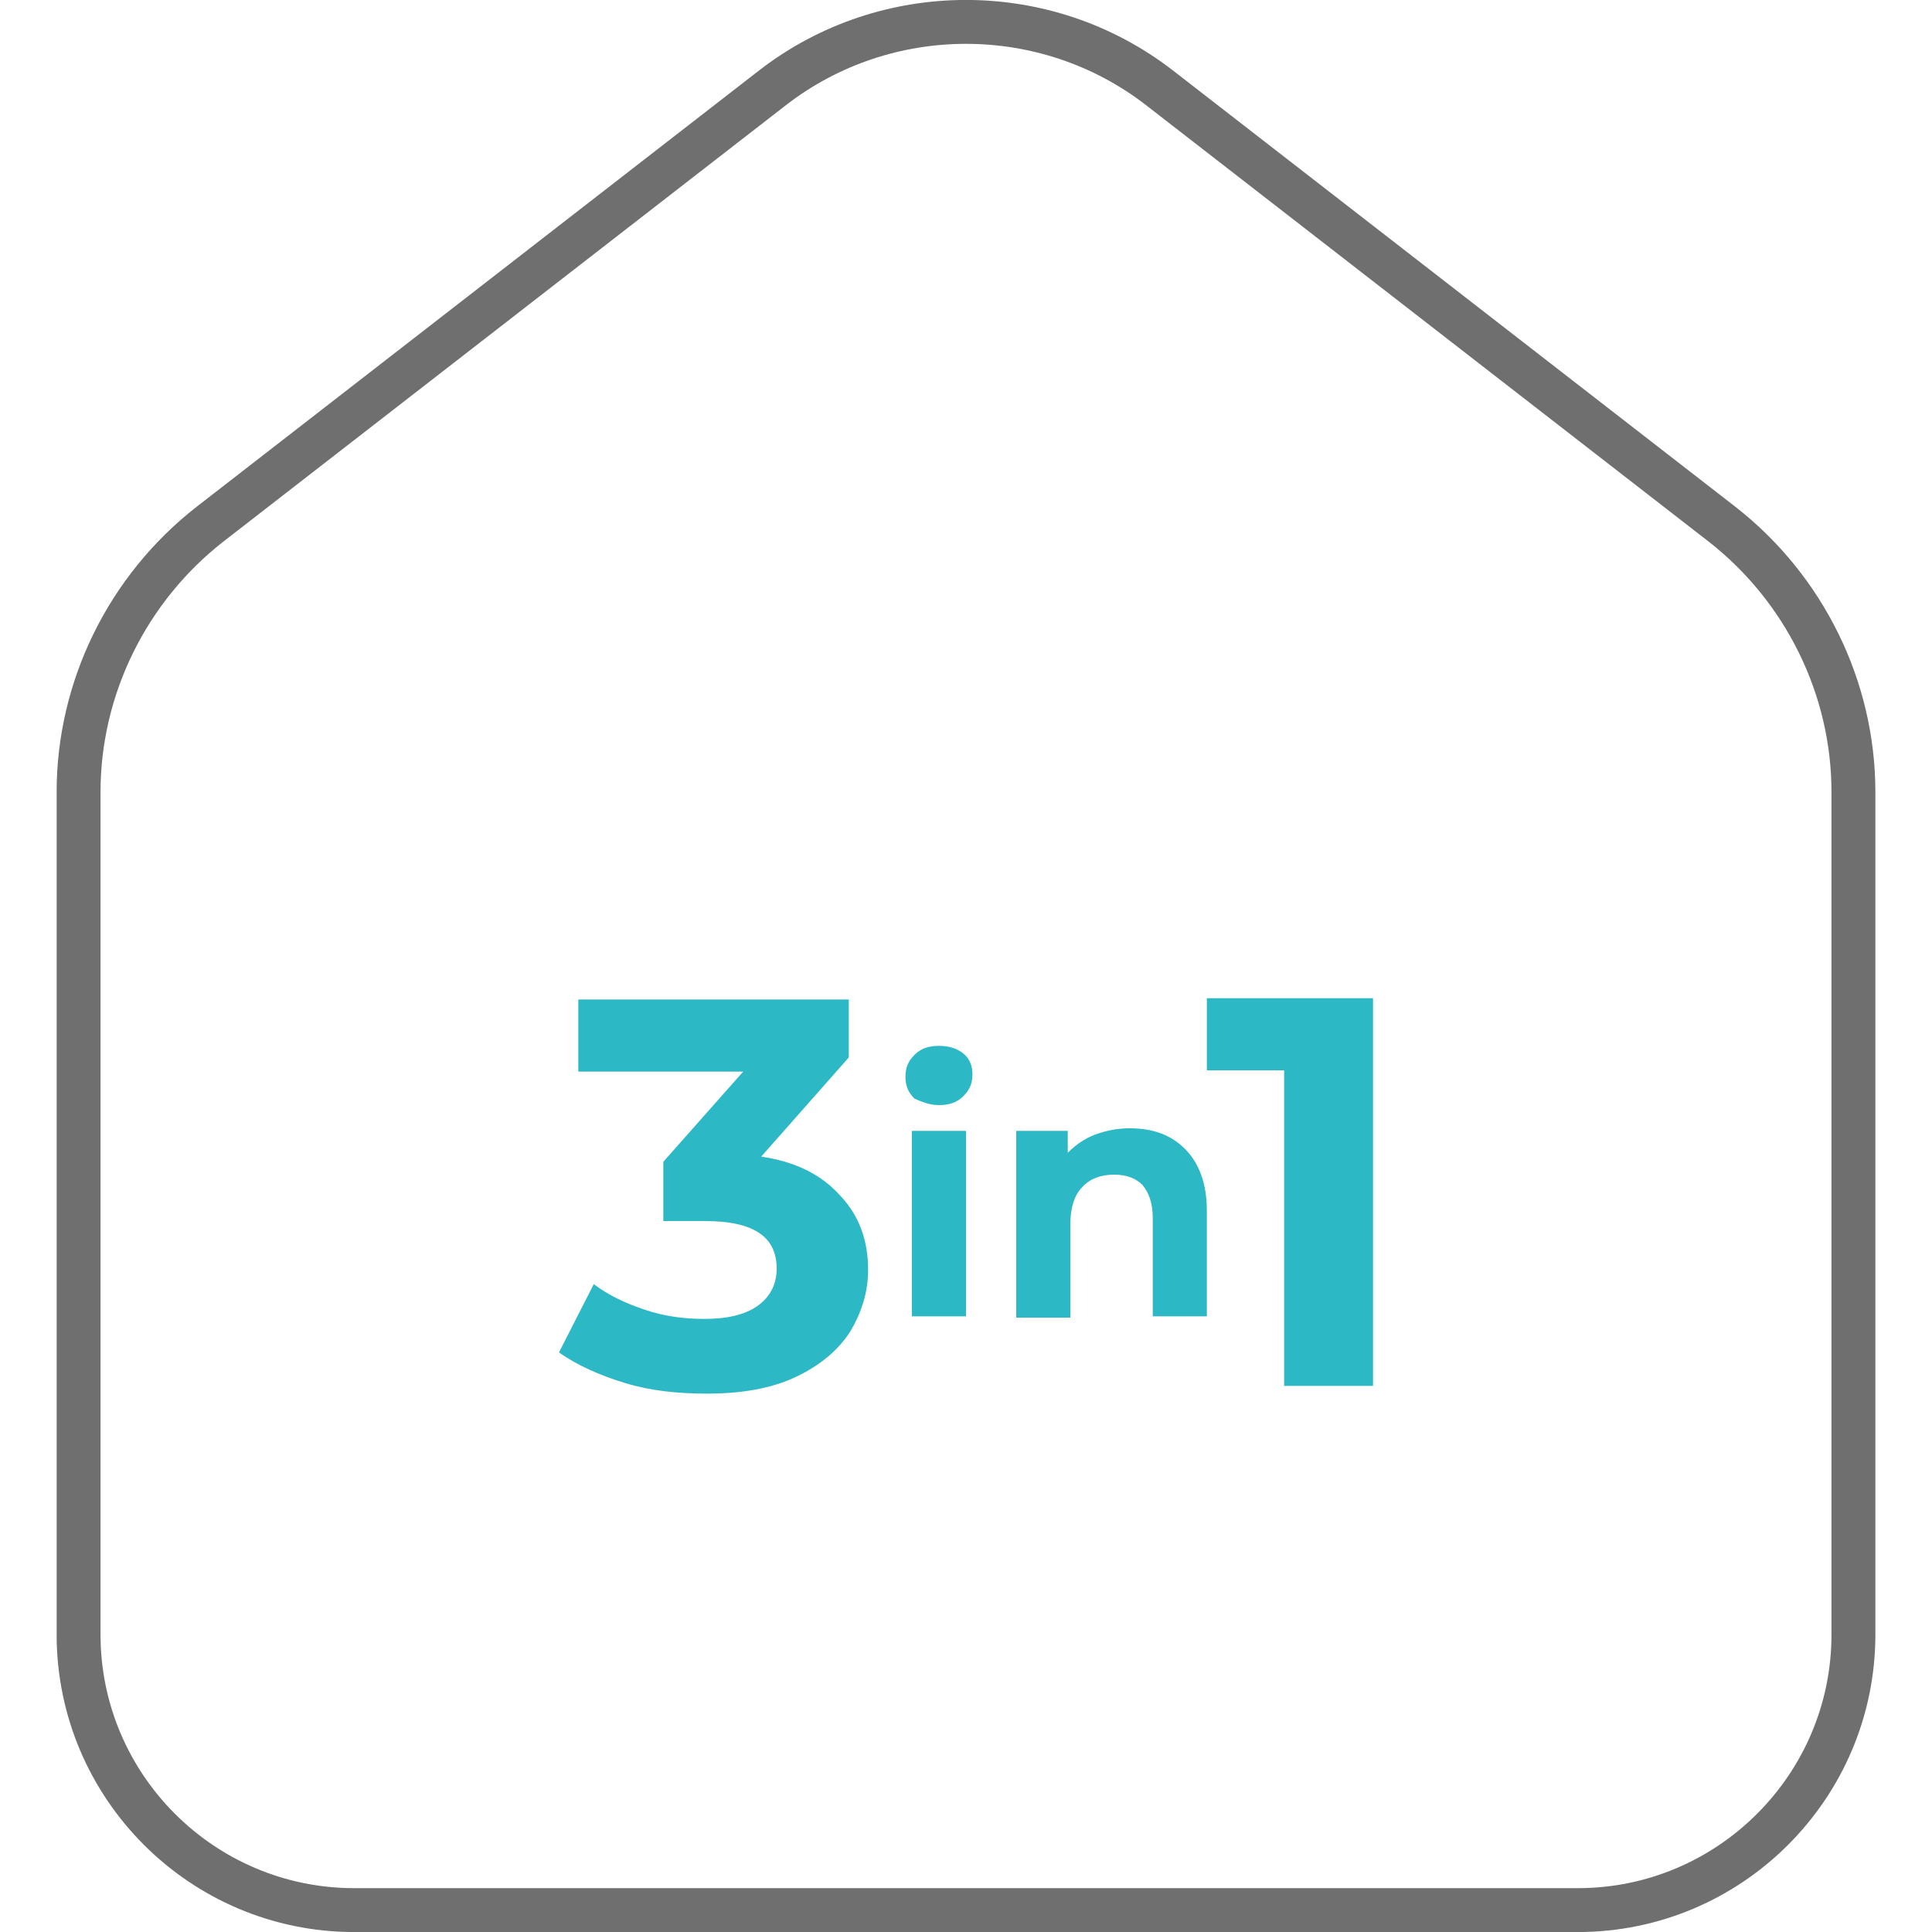 <?xml version="1.0" encoding="UTF-8"?> <svg xmlns="http://www.w3.org/2000/svg" xmlns:xlink="http://www.w3.org/1999/xlink" version="1.1" id="Livello_1" x="0px" y="0px" viewBox="0 0 150 150" style="enable-background:new 0 0 150 150;" xml:space="preserve"> <style type="text/css"> .st0{clip-path:url(#SVGID_00000129202895926195645130000008721128744193090481_);fill:none;stroke:#706F6F;stroke-width:3.408;stroke-miterlimit:10;} .st1{clip-path:url(#SVGID_00000129202895926195645130000008721128744193090481_);fill:#2DB8C5;} .st2{fill:#2DB8C5;} </style> <g> <defs> <rect id="SVGID_1_" x="4.4" width="141.3" height="150"></rect> </defs> <clipPath id="SVGID_00000169555693145701250620000006550077664264599481_"> <use xlink:href="#SVGID_1_" style="overflow:visible;"></use> </clipPath> <path style="clip-path:url(#SVGID_00000169555693145701250620000006550077664264599481_);fill:none;stroke:#706F6F;stroke-width:3.408;stroke-miterlimit:10;" d=" M75,148.3h47.5c11.8,0,21.4-9.6,21.4-21.4V61.5c0-8.1-3.8-15.8-10.2-20.8L90,6.8C81.2,0,68.8,0,60,6.8L16.3,40.7 c-6.4,5-10.2,12.7-10.2,20.8v65.4c0,11.8,9.6,21.4,21.4,21.4H75z"></path> <path style="clip-path:url(#SVGID_00000169555693145701250620000006550077664264599481_);fill:#2DB8C5;" d="M87.7,87.6 c-1,0-1.9,0.2-2.7,0.5c-0.8,0.3-1.5,0.8-2.1,1.4v-1.7h-4v14.5h4.2v-7.2c0-1.3,0.3-2.3,0.9-2.9c0.6-0.7,1.5-1,2.5-1 c1,0,1.7,0.3,2.2,0.8c0.5,0.6,0.8,1.4,0.8,2.6v7.6h4.2V94c0-2.1-0.6-3.7-1.7-4.8C90.9,88.1,89.5,87.6,87.7,87.6 M72.9,85.8 c0.8,0,1.4-0.2,1.9-0.7c0.5-0.5,0.7-1,0.7-1.7c0-0.6-0.2-1.2-0.7-1.6c-0.5-0.4-1.1-0.6-1.9-0.6s-1.4,0.2-1.9,0.7s-0.7,1-0.7,1.7 c0,0.7,0.2,1.2,0.7,1.7C71.5,85.5,72.1,85.8,72.9,85.8 M70.8,102.2H75V87.8h-4.2V102.2z M59.1,89.8l6.8-7.7v-4.5H44.9v5.6h12.8 l-6.2,7v4.6h3.2c3.8,0,5.6,1.2,5.6,3.7c0,1.2-0.5,2.2-1.5,2.9c-1,0.7-2.4,1-4.1,1c-1.6,0-3.1-0.2-4.6-0.7c-1.5-0.5-2.8-1.1-4-2 l-2.7,5.3c1.4,1,3.2,1.8,5.2,2.4c2,0.6,4.1,0.8,6.3,0.8c2.7,0,5-0.4,6.9-1.3c1.9-0.9,3.3-2.1,4.2-3.5c0.9-1.5,1.4-3.1,1.4-4.8 c0-2.3-0.7-4.2-2.1-5.7C63.8,91.2,61.8,90.2,59.1,89.8"></path> </g> <polygon class="st2" points="93.7,77.5 93.7,83.1 99.7,83.1 99.7,107.6 106.6,107.6 106.6,77.5 "></polygon> </svg> 